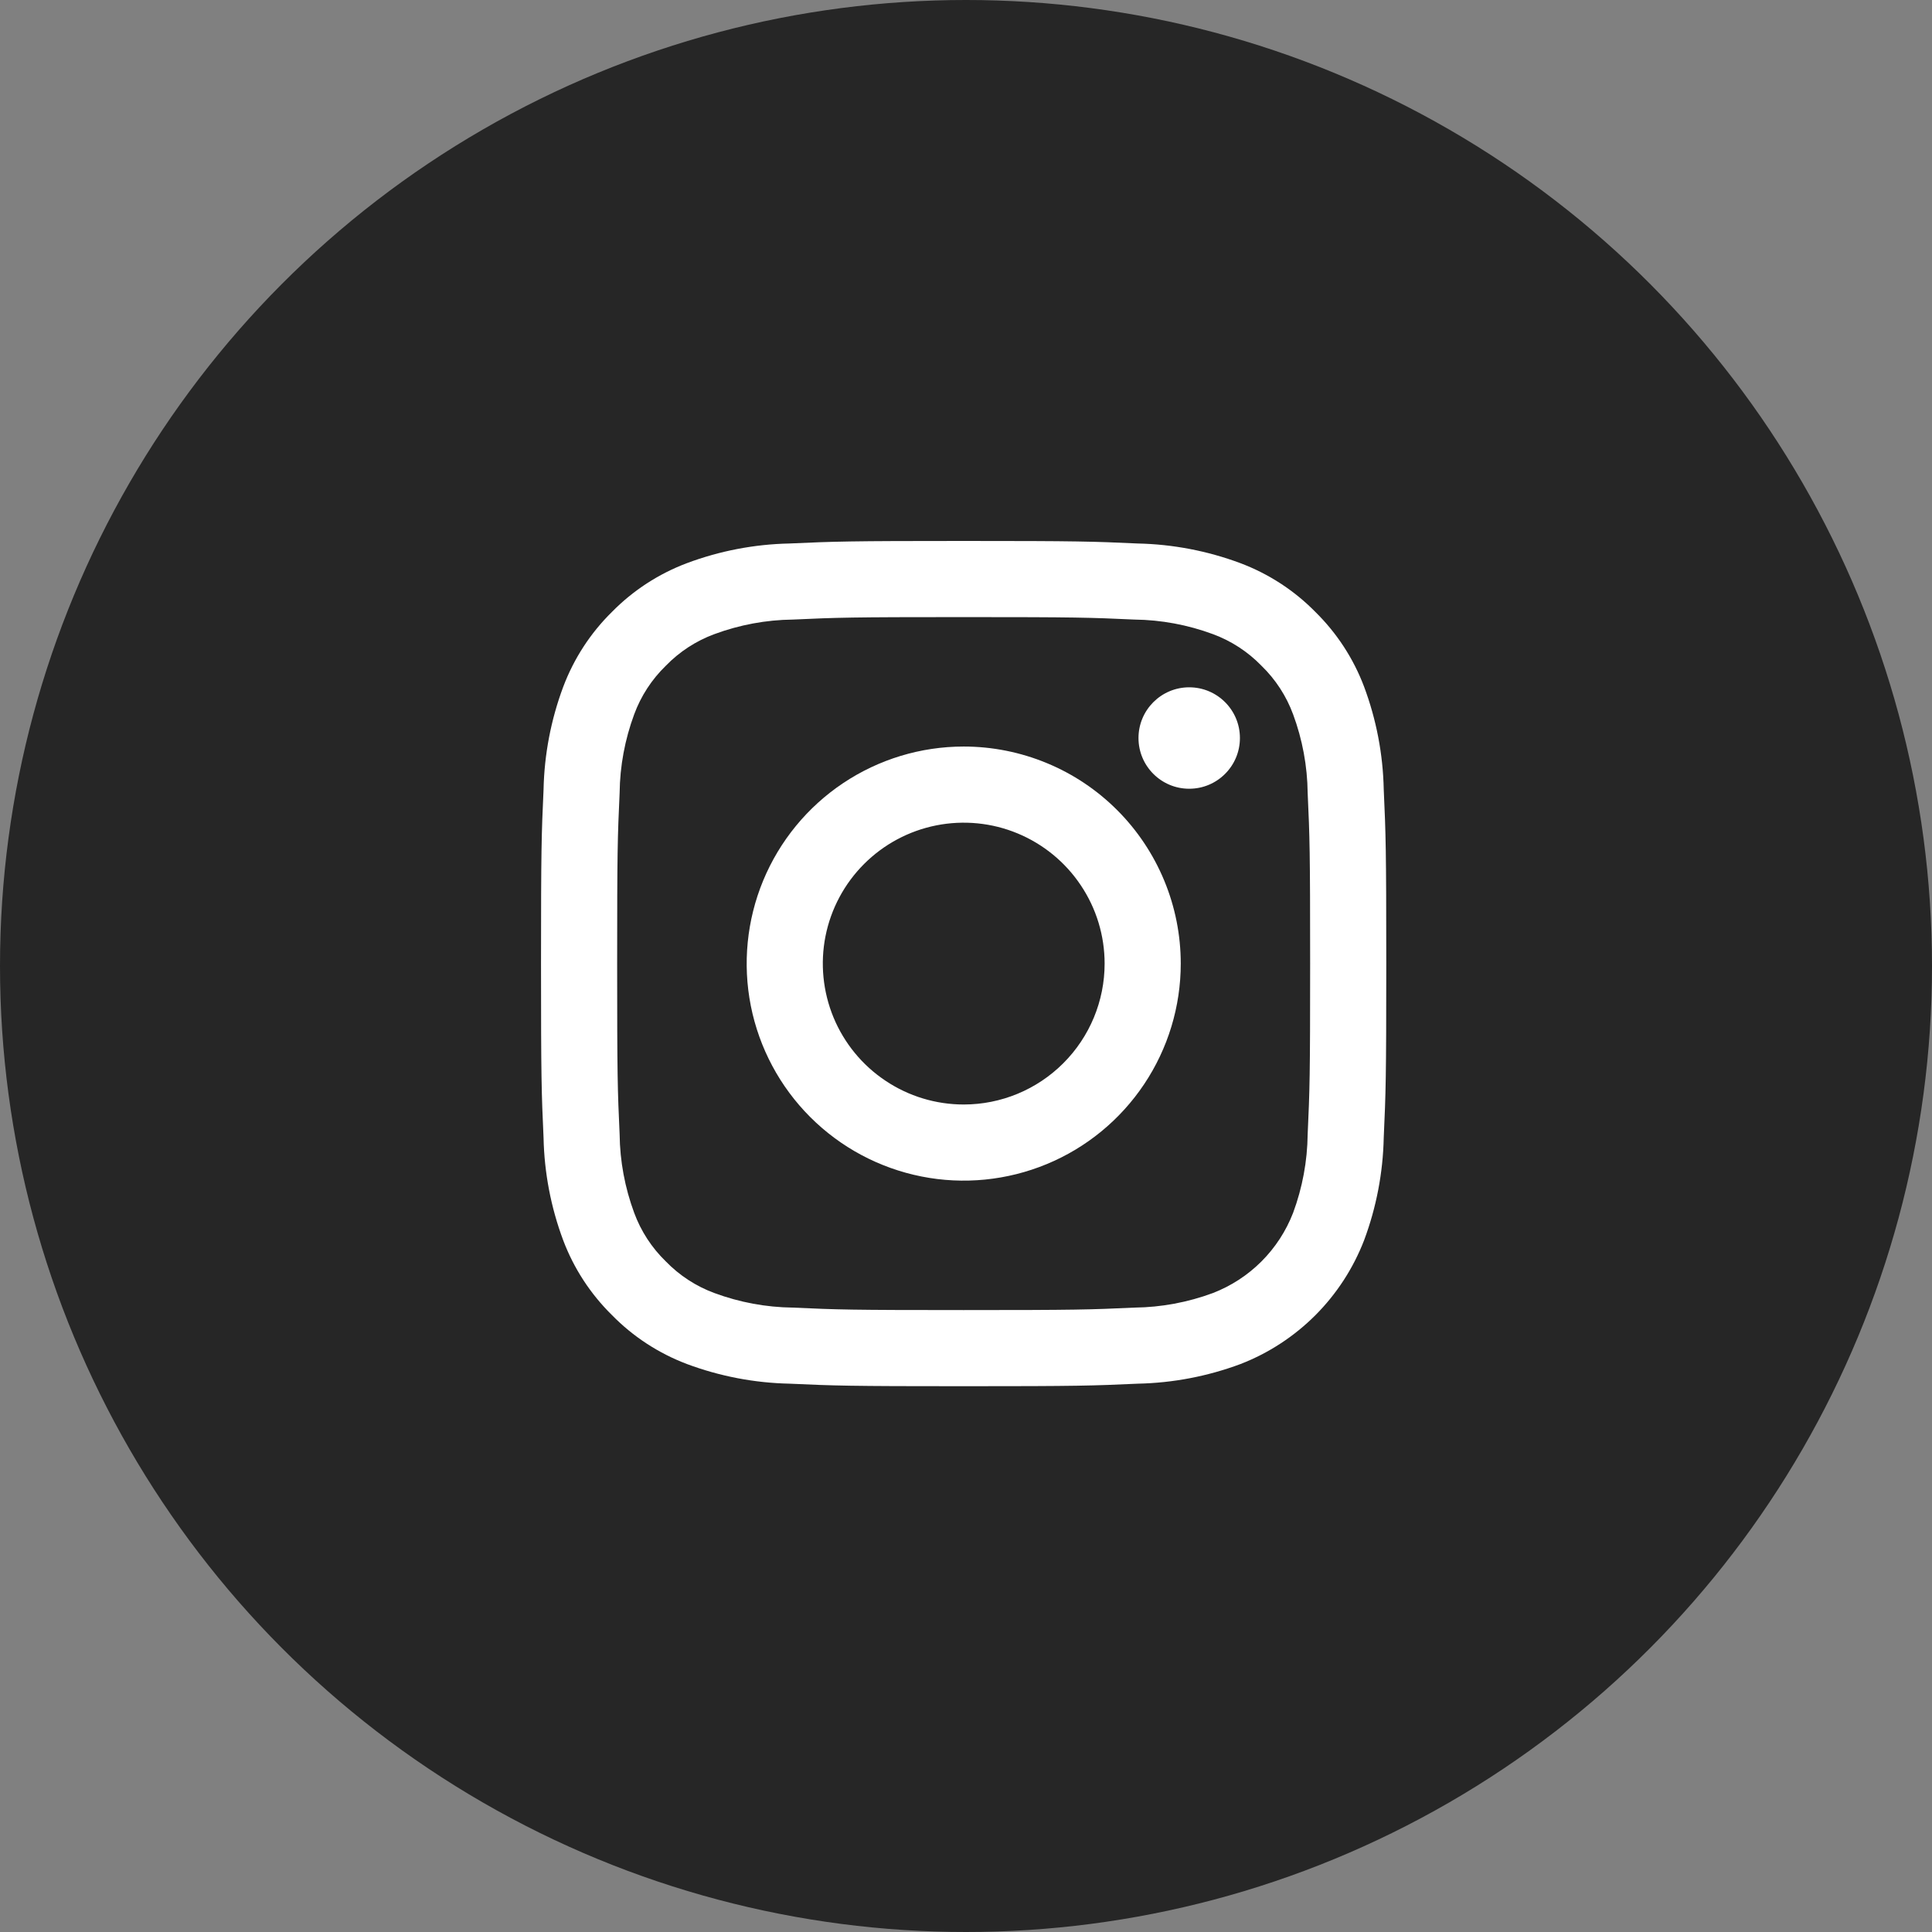 <svg width="32" height="32" viewBox="0 0 32 32" fill="none" xmlns="http://www.w3.org/2000/svg">
<rect x="0" y="0" width="32" height="32" fill="#808080" stroke="none"/>
<circle cx="16" cy="16" r="16" fill="#262626"/>
<g clip-path="url(#clip0_1805_37242)">
<path d="M15.961 10.221C17.83 10.221 18.051 10.228 18.79 10.262C19.233 10.267 19.673 10.349 20.089 10.503C20.393 10.615 20.668 10.794 20.894 11.027C21.127 11.253 21.306 11.528 21.418 11.832C21.572 12.248 21.654 12.688 21.659 13.131C21.693 13.87 21.7 14.091 21.7 15.96C21.7 17.829 21.693 18.05 21.659 18.789C21.654 19.232 21.572 19.672 21.418 20.088C21.301 20.39 21.123 20.664 20.894 20.893C20.665 21.122 20.391 21.3 20.089 21.417C19.673 21.571 19.233 21.653 18.79 21.658C18.051 21.692 17.83 21.699 15.961 21.699C14.092 21.699 13.87 21.692 13.132 21.658C12.688 21.653 12.249 21.571 11.833 21.417C11.529 21.305 11.254 21.126 11.028 20.893C10.795 20.667 10.616 20.392 10.504 20.088C10.35 19.672 10.268 19.232 10.263 18.789C10.229 18.05 10.222 17.829 10.222 15.96C10.222 14.091 10.229 13.87 10.263 13.131C10.268 12.688 10.35 12.248 10.504 11.832C10.616 11.528 10.795 11.253 11.028 11.027C11.254 10.794 11.529 10.615 11.833 10.503C12.249 10.349 12.688 10.267 13.132 10.262C13.87 10.228 14.092 10.221 15.961 10.221ZM15.961 8.96C14.06 8.96 13.822 8.968 13.075 9.002C12.495 9.014 11.922 9.124 11.379 9.327C10.911 9.503 10.487 9.778 10.136 10.135C9.779 10.486 9.504 10.91 9.328 11.378C9.125 11.922 9.015 12.497 9.003 13.077C8.969 13.82 8.961 14.059 8.961 15.96C8.961 17.861 8.969 18.099 9.003 18.846C9.015 19.425 9.125 19.999 9.328 20.542C9.504 21.009 9.78 21.432 10.136 21.782C10.486 22.14 10.911 22.416 11.379 22.593C11.923 22.796 12.498 22.906 13.078 22.918C13.822 22.952 14.06 22.96 15.961 22.96C17.862 22.96 18.1 22.952 18.847 22.918C19.427 22.906 20.002 22.796 20.546 22.593C21.011 22.413 21.434 22.137 21.787 21.784C22.139 21.431 22.414 21.008 22.594 20.542C22.797 19.998 22.907 19.423 22.919 18.843C22.953 18.099 22.961 17.861 22.961 15.96C22.961 14.059 22.953 13.82 22.919 13.074C22.907 12.493 22.797 11.919 22.594 11.375C22.418 10.908 22.142 10.485 21.786 10.135C21.435 9.778 21.011 9.503 20.543 9.327C19.999 9.124 19.424 9.014 18.844 9.002C18.1 8.968 17.862 8.96 15.961 8.96Z" fill="white"/>
<path d="M15.962 12.365C15.251 12.365 14.556 12.576 13.965 12.971C13.374 13.366 12.913 13.928 12.641 14.584C12.369 15.241 12.298 15.964 12.436 16.661C12.575 17.359 12.917 17.999 13.42 18.502C13.923 19.005 14.563 19.347 15.261 19.486C15.958 19.625 16.681 19.553 17.338 19.281C17.995 19.009 18.556 18.548 18.951 17.957C19.346 17.366 19.557 16.671 19.557 15.96C19.557 15.488 19.464 15.021 19.283 14.584C19.102 14.148 18.838 13.752 18.504 13.418C18.17 13.084 17.774 12.819 17.338 12.639C16.901 12.458 16.434 12.365 15.962 12.365ZM15.962 18.294C15.501 18.294 15.049 18.157 14.666 17.9C14.282 17.644 13.983 17.279 13.806 16.853C13.63 16.427 13.583 15.957 13.673 15.505C13.763 15.052 13.986 14.636 14.312 14.31C14.638 13.984 15.054 13.761 15.507 13.671C15.959 13.581 16.429 13.627 16.855 13.804C17.281 13.981 17.646 14.28 17.902 14.664C18.159 15.047 18.296 15.498 18.296 15.96C18.296 16.579 18.05 17.172 17.612 17.61C17.174 18.048 16.581 18.294 15.962 18.294Z" fill="white"/>
<path d="M19.697 13.064C20.161 13.064 20.537 12.688 20.537 12.224C20.537 11.76 20.161 11.384 19.697 11.384C19.233 11.384 18.857 11.76 18.857 12.224C18.857 12.688 19.233 13.064 19.697 13.064Z" fill="white"/>
</g>
<defs>
<clipPath id="clip0_1805_37242">
<rect width="14" height="14" fill="white" transform="translate(8.961 8.96)"/>
</clipPath>
</defs>
</svg>
